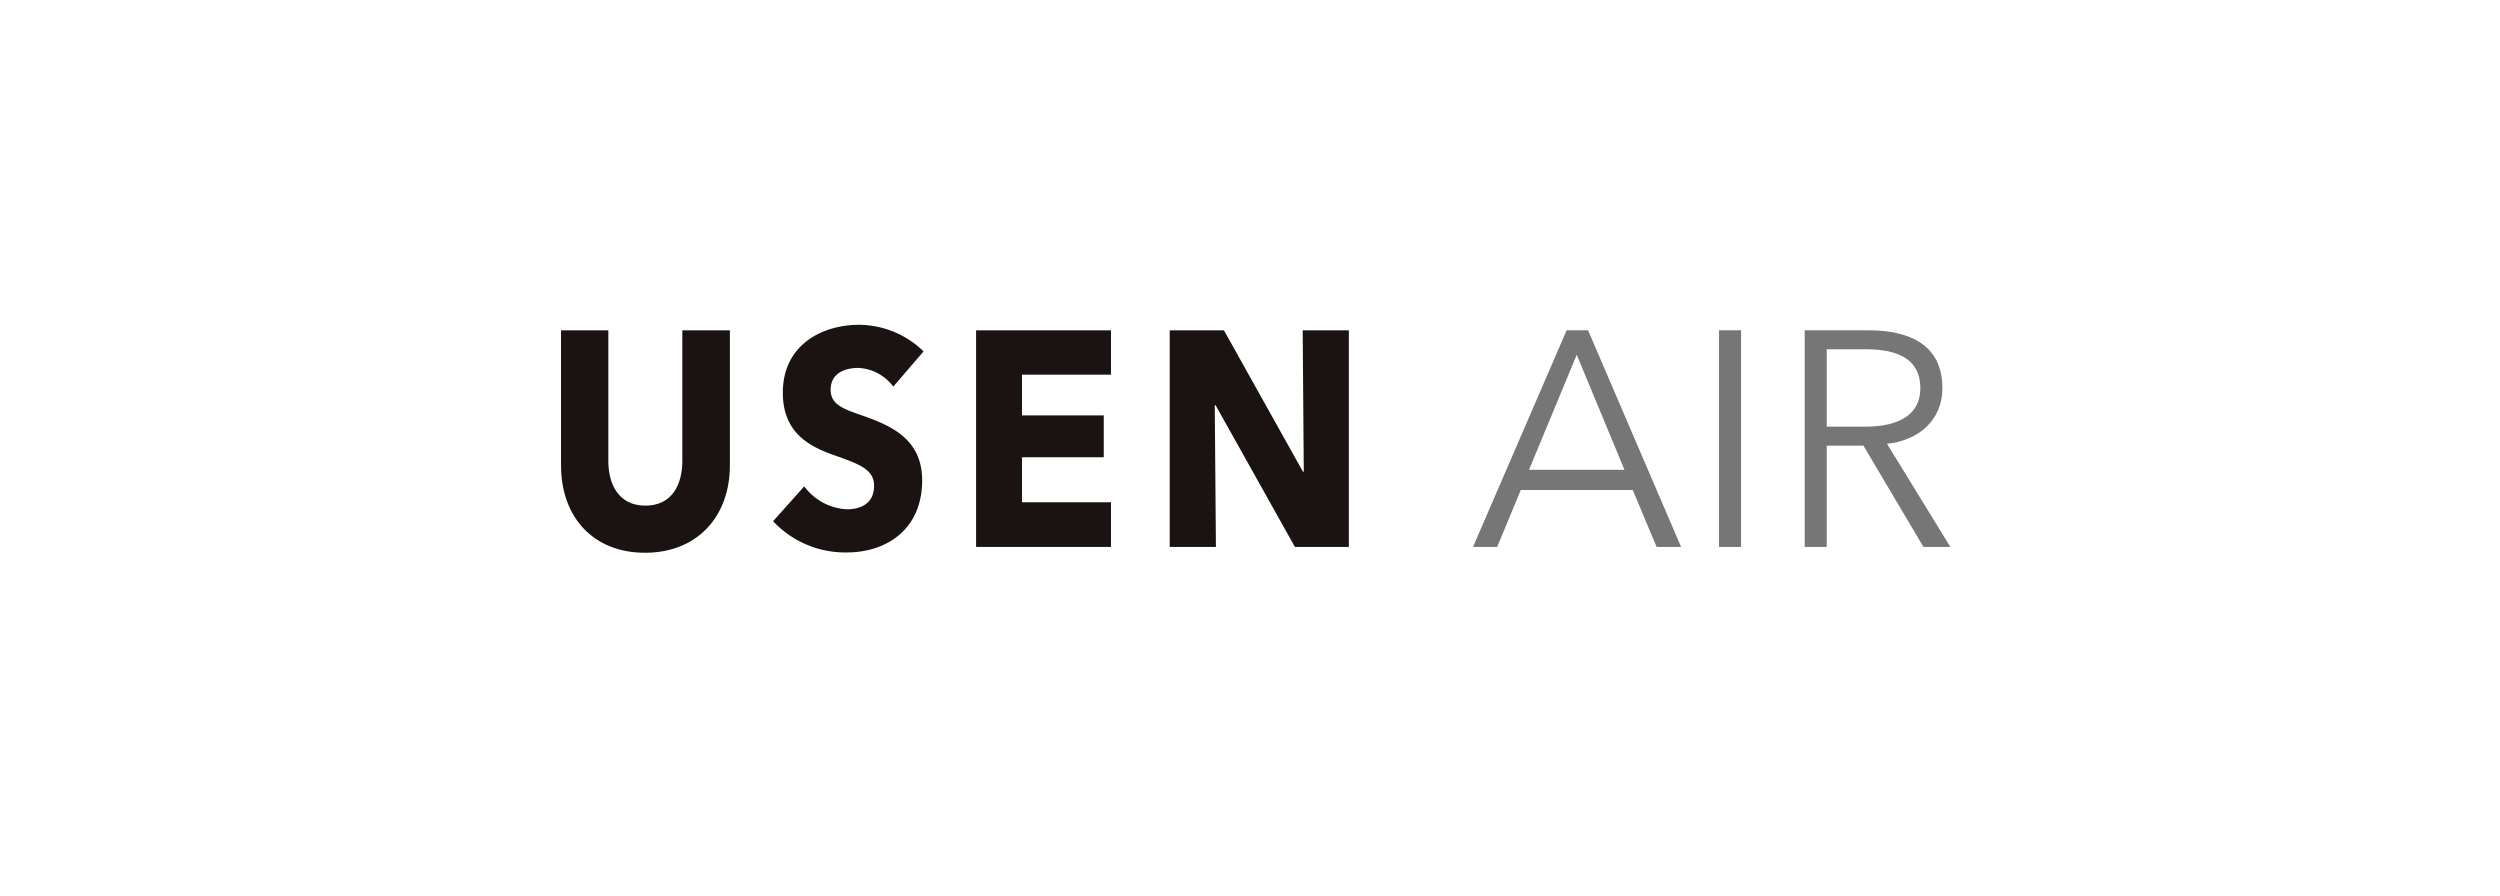 <svg xmlns="http://www.w3.org/2000/svg" width="254" height="91" viewBox="0 0 254 91">
  <g id="uair_logo" transform="translate(2963 -88)">
    <rect id="長方形_37" data-name="長方形 37" width="254" height="91" transform="translate(-2963 88)" fill="none"/>
    <g id="グループ_188" data-name="グループ 188" transform="translate(-2906 121)">
      <g id="グループ_62" data-name="グループ 62" transform="translate(0 0)">
        <g id="グループ_61" data-name="グループ 61" transform="translate(0 0)">
          <path id="パス_188" data-name="パス 188" d="M2636.715,396.175c-5.255,0-8.536-3.605-8.536-8.89v-13.71h4.807v13.274c0,2.361,1.042,4.537,3.759,4.537,2.74,0,3.758-2.176,3.758-4.537V373.575h4.832v13.71C2645.336,392.57,2641.945,396.175,2636.715,396.175Z" transform="translate(-2628.179 -373.014)" fill="#1a1311"/>
          <path id="パス_189" data-name="パス 189" d="M2690.934,378.541a4.689,4.689,0,0,0-3.563-1.9c-1.244,0-2.8.466-2.8,2.208,0,1.462,1.183,1.928,3.078,2.581,2.717.963,6.218,2.238,6.218,6.622,0,5.067-3.7,7.336-7.658,7.336a10.034,10.034,0,0,1-7.486-3.173l3.164-3.544a5.74,5.74,0,0,0,4.323,2.333c1.472,0,2.772-.622,2.772-2.394,0-1.677-1.527-2.207-4.158-3.139-2.541-.9-5.113-2.333-5.113-6.312,0-4.881,4.013-6.9,7.744-6.9a9.481,9.481,0,0,1,6.555,2.7Z" transform="translate(-2657.176 -372.259)" fill="#1a1311"/>
          <path id="パス_190" data-name="パス 190" d="M2727.093,395.584V373.575H2740.8v4.506h-9.043v4.136h8.308v4.258h-8.308v4.571h9.043v4.537Z" transform="translate(-2684.923 -373.014)" fill="#1a1311"/>
          <path id="パス_191" data-name="パス 191" d="M2785.958,395.584,2777.9,381.19h-.086l.117,14.394h-4.694V373.575h5.509l8.026,14.362h.086l-.111-14.362h4.69v22.009Z" transform="translate(-2711.394 -373.014)" fill="#1a1311"/>
        </g>
        <rect id="長方形_20" data-name="長方形 20" width="80.045" height="23.161" transform="translate(0)" fill="none"/>
      </g>
      <g id="グループ_65" data-name="グループ 65" transform="translate(92.656 0.558)">
        <path id="パス_196" data-name="パス 196" d="M2847.965,395.579h-2.456l9.514-22.012h2.176l9.451,22.012h-2.487l-2.425-5.783h-11.379Zm3.233-7.835h9.7l-4.85-11.689Z" transform="translate(-2845.508 -373.568)" fill="#767676"/>
        <path id="パス_197" data-name="パス 197" d="M2906.377,395.579h-2.239V373.568h2.239Z" transform="translate(-2879.142 -373.568)" fill="#767676"/>
        <path id="パス_198" data-name="パス 198" d="M2926.794,395.579h-2.238V373.568h6.467c4.353,0,7.524,1.586,7.524,5.876,0,3.264-2.425,5.316-5.627,5.658l6.436,10.477h-2.736l-6.094-10.291h-3.731Zm0-12.218h3.887c3.575,0,5.627-1.306,5.627-3.917,0-2.891-2.207-3.948-5.534-3.948h-3.979Z" transform="translate(-2890.855 -373.568)" fill="#767676"/>
      </g>
    </g>
  </g>
</svg>
